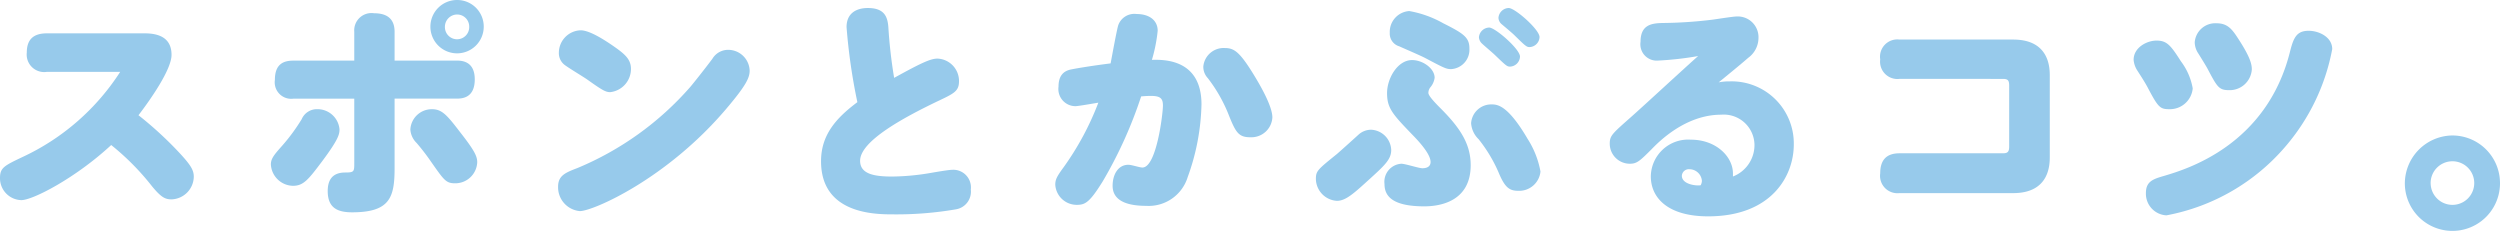 <svg xmlns="http://www.w3.org/2000/svg" width="259.561" height="23.972" viewBox="0 0 259.561 23.972"><defs><style>.cls-1{fill:#97caeb;}</style></defs><g id="レイヤー_2" data-name="レイヤー 2"><g id="本文"><path class="cls-1" d="M4.861,7.462a1.817,1.817,0,0,1-2.08-2c0-1.3.624-2,2.08-2H15.027c1.586,0,2.783.546,2.783,2.236,0,1.534-2.237,4.706-3.432,6.266a38.013,38.013,0,0,1,4,3.64c1.456,1.534,1.742,2.054,1.742,2.756A2.394,2.394,0,0,1,17.81,20.7c-.676,0-1.092-.234-2-1.326a26.228,26.228,0,0,0-4.264-4.316c-3.641,3.38-8.112,5.72-9.334,5.72A2.271,2.271,0,0,1,0,18.486c0-1.066.416-1.274,2.392-2.21A24.169,24.169,0,0,0,12.479,7.462Z"/><path class="cls-1" d="M35.248,13.416c0,.494-.052.988-1.82,3.354-1.43,1.9-1.924,2.522-3.016,2.522a2.346,2.346,0,0,1-2.288-2.21c0-.572.26-.936,1.17-1.95a19.528,19.528,0,0,0,2.028-2.756,1.715,1.715,0,0,1,1.638-1.04A2.29,2.29,0,0,1,35.248,13.416ZM36.782,3.3a1.793,1.793,0,0,1,2.054-1.924c1.378,0,2.132.6,2.132,1.924v2.99h6.4c.493,0,1.924,0,1.924,1.95,0,2-1.4,2-1.924,2h-6.4v7.228c0,3.042-.494,4.576-4.42,4.576-1.586,0-2.523-.52-2.523-2.21,0-1.248.573-1.924,1.821-1.924.936,0,.936-.1.936-1.014V10.244H30.464a1.712,1.712,0,0,1-1.924-1.95c0-1.664.91-2,1.924-2h6.318ZM47.754,13.7c1.508,1.924,1.794,2.522,1.794,3.146a2.279,2.279,0,0,1-2.315,2.184c-.935,0-1.143-.338-2.495-2.262a22.907,22.907,0,0,0-1.482-1.924,2.134,2.134,0,0,1-.651-1.4,2.229,2.229,0,0,1,2.237-2.106C45.882,11.336,46.4,11.934,47.754,13.7Zm2.47-10.92A2.769,2.769,0,1,1,47.468,0,2.757,2.757,0,0,1,50.224,2.782Zm-4.031,0a1.262,1.262,0,1,0,2.523,0,1.254,1.254,0,0,0-1.248-1.274A1.277,1.277,0,0,0,46.193,2.782Z"/><path class="cls-1" d="M77.833,7.332c0,.754-.39,1.56-2.418,3.952-6.187,7.306-13.857,10.634-15.21,10.634A2.482,2.482,0,0,1,57.943,19.4c0-1.144.7-1.456,2-1.95A31.777,31.777,0,0,0,71.671,9.022c.312-.364,1.509-1.872,2.288-2.912A1.9,1.9,0,0,1,75.6,5.174,2.233,2.233,0,0,1,77.833,7.332ZM64.053,5.044c.885.65,1.456,1.17,1.456,2.106a2.42,2.42,0,0,1-2.157,2.418c-.469,0-.832-.208-2.367-1.3-.364-.26-1.794-1.118-2.261-1.456a1.541,1.541,0,0,1-.7-1.352,2.337,2.337,0,0,1,2.262-2.314C61.271,3.146,62.961,4.264,64.053,5.044Z"/><path class="cls-1" d="M87.893,2.808c0-1.43,1.013-1.976,2.21-1.976,1.768,0,2.053.962,2.131,2a50.717,50.717,0,0,0,.6,5.252c2.781-1.534,3.77-2,4.5-2a2.328,2.328,0,0,1,2.235,2.34c0,1.04-.494,1.274-2.261,2.106-3.458,1.664-8.008,4.108-8.008,6.162,0,1.4,1.508,1.638,3.353,1.638a24.861,24.861,0,0,0,4.057-.39c.754-.13,1.846-.312,2.184-.312a1.832,1.832,0,0,1,1.9,2.054,1.858,1.858,0,0,1-1.56,2.054,36.476,36.476,0,0,1-6.474.52c-1.847,0-7.515,0-7.515-5.512,0-2.7,1.509-4.446,3.771-6.136A60.017,60.017,0,0,1,87.893,2.808Z"/><path class="cls-1" d="M114.478,18.85c-1.327,2.132-1.794,2.418-2.653,2.418a2.232,2.232,0,0,1-2.262-2.08c0-.546.157-.858.884-1.846a29.442,29.442,0,0,0,3.588-6.682c-.338.052-2.079.364-2.391.364A1.78,1.78,0,0,1,109.9,9c0-1.118.5-1.638,1.327-1.794.78-.156,2.418-.416,4.082-.624.181-.962.624-3.38.78-3.926a1.771,1.771,0,0,1,1.924-1.2c1.274,0,2.183.624,2.183,1.742a16.184,16.184,0,0,1-.6,3.016c1.17-.026,5.148-.13,5.148,4.628a23.439,23.439,0,0,1-1.431,7.54A4.239,4.239,0,0,1,119,21.372c-1.534,0-3.484-.312-3.484-2.08,0-1.17.572-2.184,1.637-2.184.338,0,1.17.286,1.456.286,1.483,0,2.132-5.668,2.132-6.422,0-.728-.233-1.014-1.247-1.014-.364,0-.728.026-1.015.052A45.007,45.007,0,0,1,114.478,18.85Zm15.314-4.6c-1.17,0-1.482-.494-2.158-2.158A15.694,15.694,0,0,0,125.4,8.112a1.715,1.715,0,0,1-.467-1.2,2.119,2.119,0,0,1,2.236-1.924c.909,0,1.481.338,2.834,2.5.909,1.456,2.1,3.562,2.1,4.706A2.18,2.18,0,0,1,129.792,14.248Z"/><path class="cls-1" d="M142.315,18.486c-1.715,1.56-2.574,2.366-3.509,2.366a2.317,2.317,0,0,1-2.185-2.262c0-.832.156-.962,2.185-2.6.364-.312,1.95-1.742,2.261-2.028a1.961,1.961,0,0,1,1.275-.494,2.185,2.185,0,0,1,2.1,2.106C144.447,16.51,143.8,17.134,142.315,18.486Zm5.565,2.938c-3.355,0-4.135-1.092-4.135-2.314A1.88,1.88,0,0,1,145.487,17c.416,0,1.821.468,2.185.468.624,0,.857-.286.857-.65,0-.6-.649-1.56-1.819-2.756-2.106-2.184-2.7-2.808-2.7-4.394,0-1.534,1.092-3.432,2.6-3.432,1.092,0,2.34.858,2.34,1.846a1.965,1.965,0,0,1-.467,1.014.939.939,0,0,0-.182.546c0,.26.468.806,1.273,1.612,2.054,2.054,3.12,3.718,3.12,5.9C152.689,20.93,149.491,21.424,147.88,21.424Zm2.781-14.248c-.493,0-.7-.1-2.626-1.118-.416-.234-2.365-1.066-2.756-1.248a1.376,1.376,0,0,1-.987-1.4,2.168,2.168,0,0,1,2.027-2.262,11.093,11.093,0,0,1,3.536,1.274c2.132,1.066,2.705,1.482,2.705,2.6A2.02,2.02,0,0,1,150.661,7.176Zm7.9,7.176a9.379,9.379,0,0,1,1.378,3.458,2.222,2.222,0,0,1-2.313,2c-.937,0-1.4-.364-2.055-1.95a15.194,15.194,0,0,0-2.054-3.406,2.548,2.548,0,0,1-.78-1.664,2.093,2.093,0,0,1,2.132-1.95C155.472,10.842,156.537,10.92,158.565,14.352ZM154.613,2.86c.624,0,3.2,2.236,3.2,3.016a1.079,1.079,0,0,1-1.041,1.04c-.311,0-.442-.13-1.559-1.2-.208-.208-1.17-1.014-1.353-1.2a.962.962,0,0,1-.311-.65A1.1,1.1,0,0,1,154.613,2.86ZM156.642.832c.65,0,3.2,2.236,3.2,3.016a1.078,1.078,0,0,1-1.04,1.04c-.313,0-.443-.13-1.586-1.248-.208-.208-1.015-.884-1.326-1.144a.911.911,0,0,1-.313-.65A1.1,1.1,0,0,1,156.642.832Z"/><path class="cls-1" d="M182.158,15.028a3.187,3.187,0,0,0-3.458-3.12c-3.691,0-6.448,2.782-7.227,3.588C170.225,16.744,169.938,17,169.21,17a2.085,2.085,0,0,1-2.079-2.08c0-.858.26-1.04,2.34-2.886,1.091-.962,5.849-5.356,6.838-6.214a33.817,33.817,0,0,1-4.134.468,1.7,1.7,0,0,1-1.847-1.95c0-1.768,1.145-1.924,2.288-1.95a46.012,46.012,0,0,0,5.122-.338c.416-.052,2.185-.338,2.548-.338a2.153,2.153,0,0,1,2.288,2.236,2.575,2.575,0,0,1-1.065,2.054c-.832.728-2.21,1.846-3.069,2.548a5.7,5.7,0,0,1,1.144-.1A6.45,6.45,0,0,1,186.24,15c0,3.3-2.34,7.462-8.891,7.462-4.161,0-5.954-1.9-5.954-4.16a3.879,3.879,0,0,1,4.16-3.8c2.626,0,4.368,1.768,4.368,3.51v.312A3.5,3.5,0,0,0,182.158,15.028Zm-5.46,3.744a1.3,1.3,0,0,0-1.273-1.2.724.724,0,0,0-.807.676c0,.884,1.456,1.066,1.95.988A1.006,1.006,0,0,0,176.7,18.772Z"/><path class="cls-1" d="M197.212,8.19a1.8,1.8,0,0,1-2-2.028,1.793,1.793,0,0,1,2-2.054h11.805c3.8,0,3.8,2.99,3.8,3.8V16.25c0,.806,0,3.8-3.8,3.8H197.212a1.807,1.807,0,0,1-2-2.054c0-1.274.546-2.08,2-2.08H207.95c.494,0,.651-.156.651-.7V8.892c0-.546-.131-.7-.651-.7Z"/><path class="cls-1" d="M226.436,6.37a6.5,6.5,0,0,1,1.222,2.808,2.377,2.377,0,0,1-2.444,2.158c-.936,0-1.144-.182-2.21-2.21-.286-.546-.676-1.144-1.092-1.794a2.409,2.409,0,0,1-.39-1.118c0-1.3,1.4-2,2.366-2C224.954,4.212,225.344,4.654,226.436,6.37Zm10.894,8.788a21.433,21.433,0,0,1-12.4,7.2,2.245,2.245,0,0,1-2.132-2.314c0-1.222.754-1.456,1.924-1.794,2.262-.676,10.634-3.146,13.052-12.948.364-1.43.7-2.106,1.924-2.106,1.066,0,2.444.65,2.444,1.9A21.6,21.6,0,0,1,237.33,15.158Zm-4.888-11.05c1.144,1.768,1.352,2.522,1.352,3.094a2.3,2.3,0,0,1-2.366,2.158c-1.04,0-1.222-.312-2.21-2.184-.13-.26-.728-1.222-.988-1.638a2.133,2.133,0,0,1-.364-1.144,2.14,2.14,0,0,1,2.288-1.976C231.35,2.418,231.818,3.146,232.442,4.108Z"/><path class="cls-1" d="M259.561,19.032a4.94,4.94,0,1,1-9.88,0,5,5,0,0,1,4.861-4.966A4.945,4.945,0,0,1,259.561,19.032Zm-7.2,0a2.263,2.263,0,1,0,2.262-2.288A2.264,2.264,0,0,0,252.358,19.032Z"/></g></g></svg>